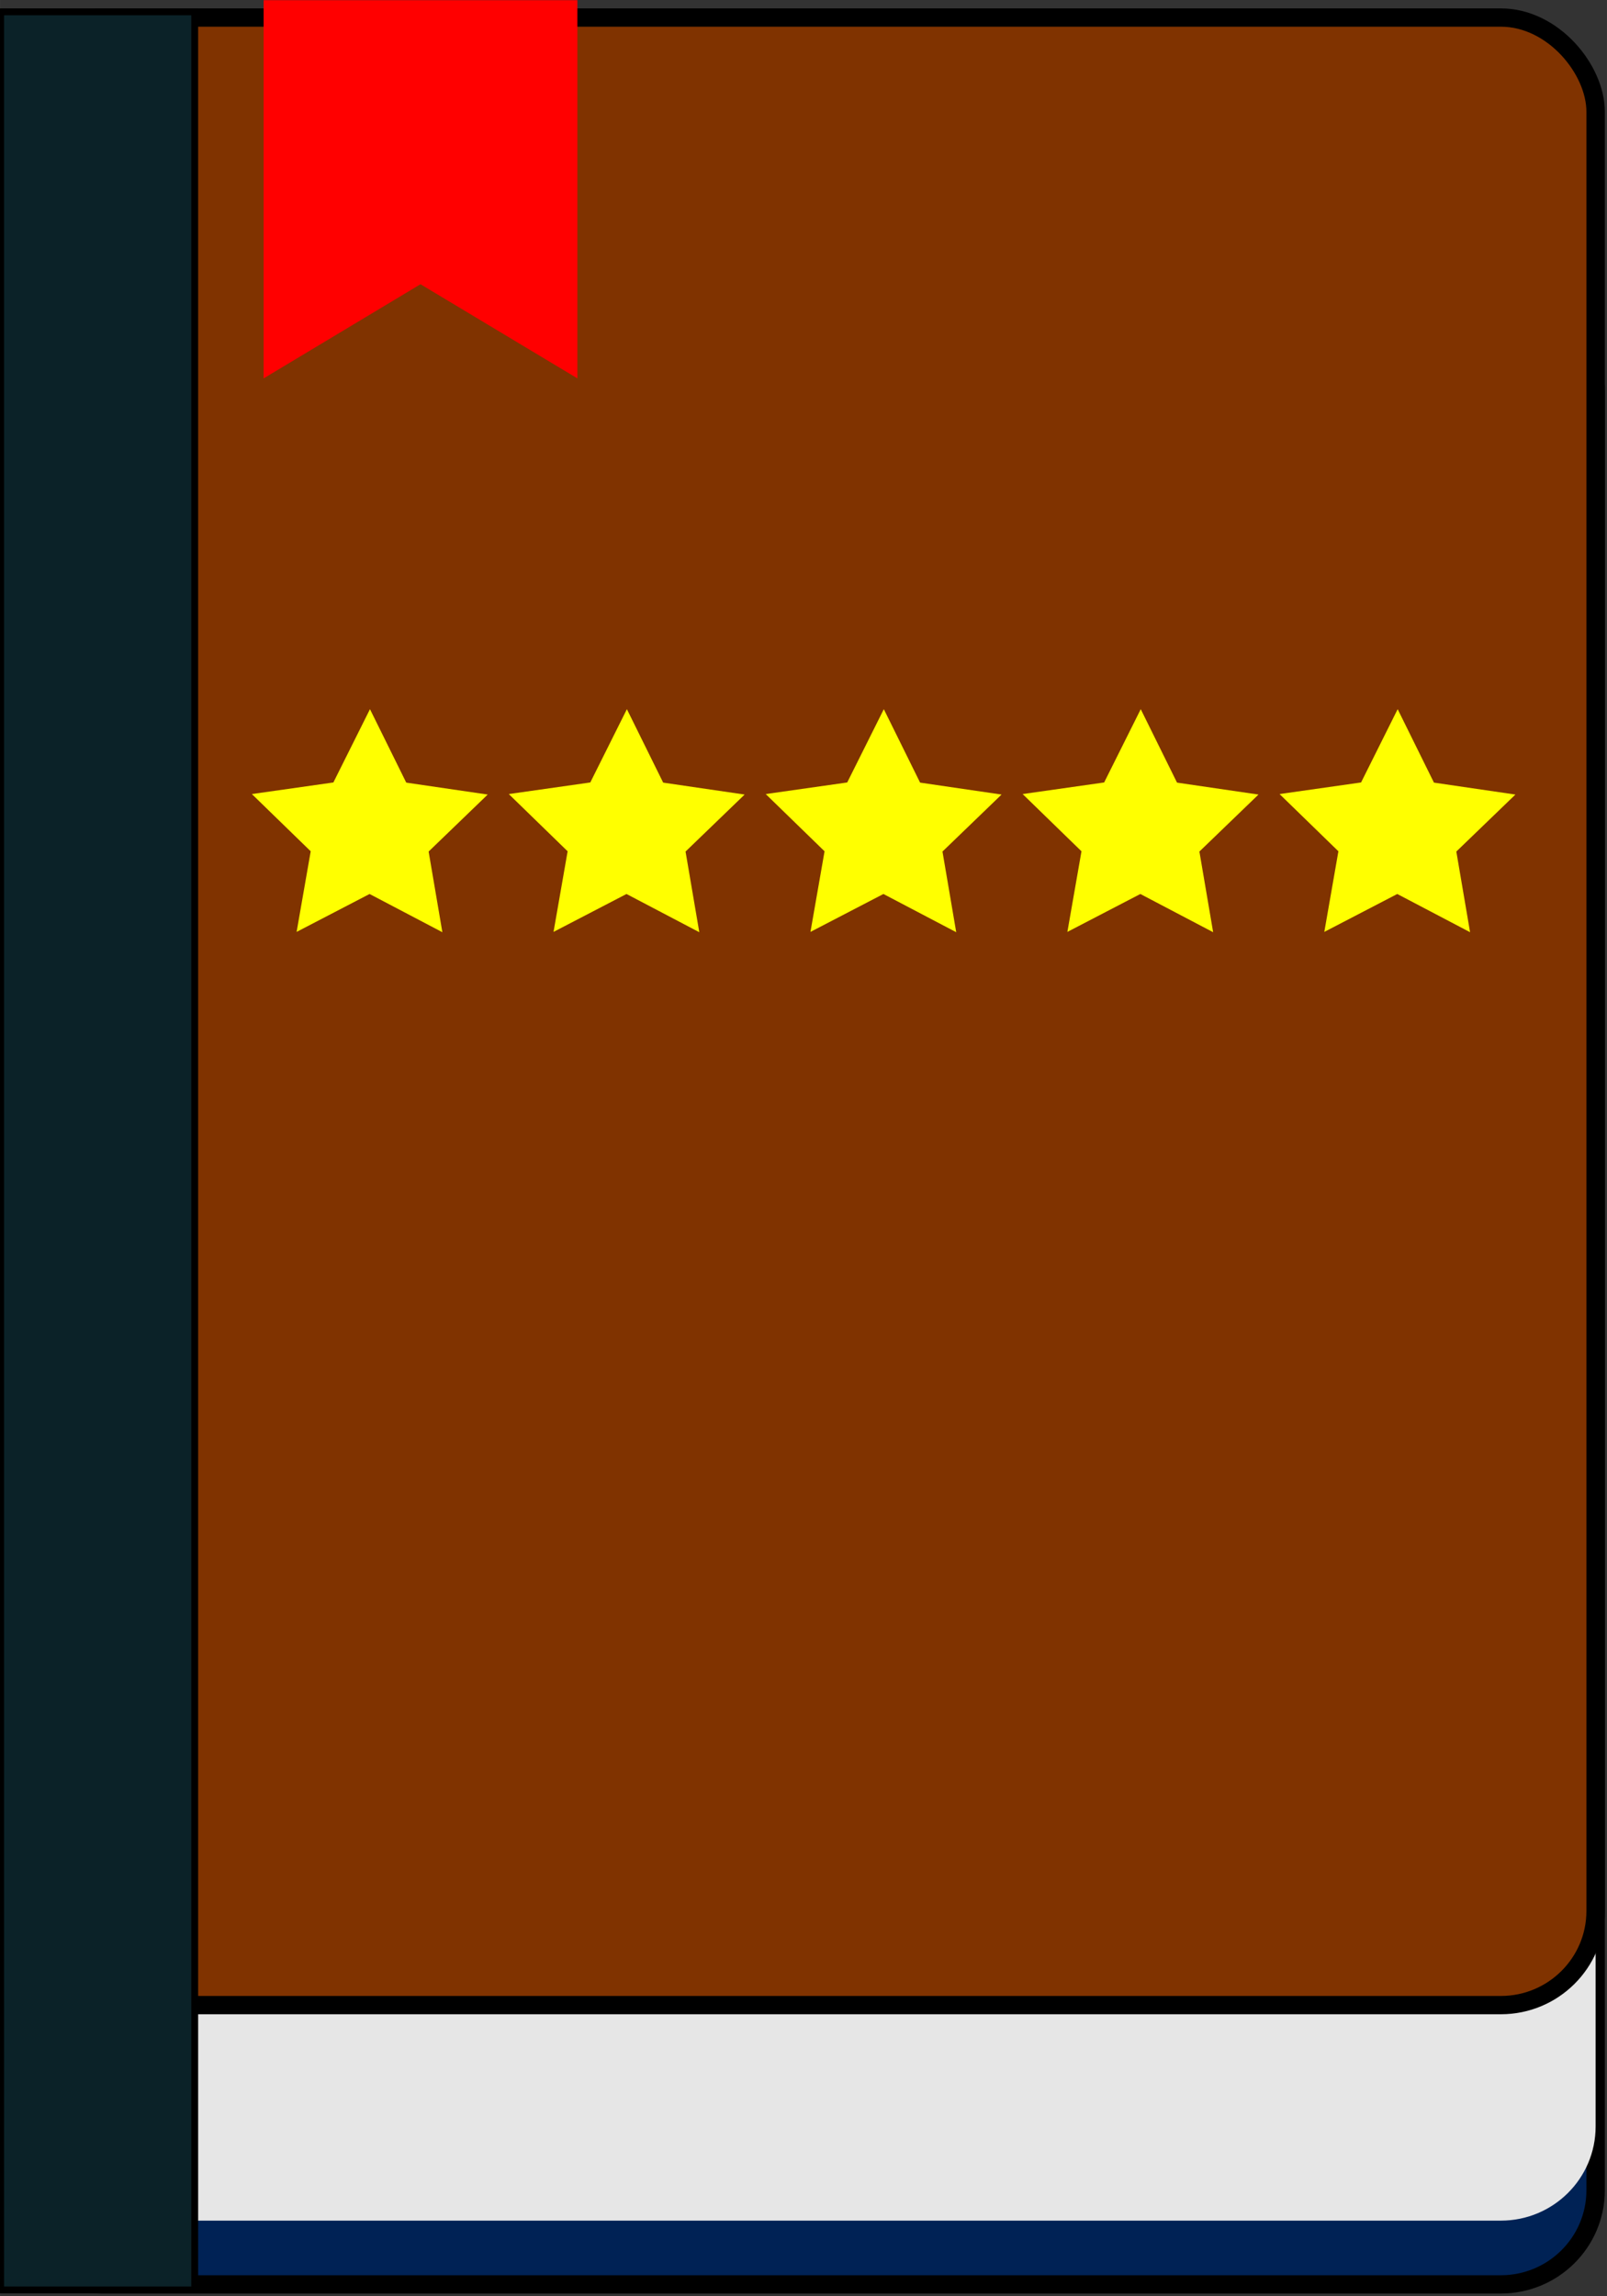 <?xml version="1.0" encoding="UTF-8" standalone="no"?>
<!-- Created with Inkscape (http://www.inkscape.org/) -->

<svg
   xmlns:dc="http://purl.org/dc/elements/1.1/"
   xmlns:cc="http://creativecommons.org/ns#"
   xmlns:rdf="http://www.w3.org/1999/02/22-rdf-syntax-ns#"
   xmlns:svg="http://www.w3.org/2000/svg"
   xmlns="http://www.w3.org/2000/svg"
   xmlns:sodipodi="http://sodipodi.sourceforge.net/DTD/sodipodi-0.dtd"
   xmlns:inkscape="http://www.inkscape.org/namespaces/inkscape"
   width="98"
   height="140"
   viewBox="0 0 25.929 37.042"
   version="1.1"
   id="svg10361"
   inkscape:version="0.92.4 (5da689c313, 2019-01-14)"
   sodipodi:docname="buchrezensionen_online.svg">
  <rect x="0" y="0" width="25.929" height="37.042" fill="#333333" stroke="none"/>
  <defs
     id="defs10355" />
  <sodipodi:namedview
     id="base"
     pagecolor="#ffffff"
     bordercolor="#666666"
     borderopacity="1.0"
     inkscape:pageopacity="0.0"
     inkscape:pageshadow="2"
     inkscape:zoom="1"
     inkscape:cx="-85.714286"
     inkscape:cy="80"
     inkscape:document-units="mm"
     inkscape:current-layer="layer1"
     showgrid="false"
     units="px"
     inkscape:window-width="1600"
     inkscape:window-height="837"
     inkscape:window-x="-8"
     inkscape:window-y="-8"
     inkscape:window-maximized="1" />
  <g
     inkscape:label="Ebene 1"
     inkscape:groupmode="layer"
     id="layer1"
     transform="translate(0,-259.958)">
    <g
       transform="matrix(0.152,0,0,0.151,111.953,261.778)"
       id="g10333">
      <rect
         style="opacity:1;vector-effect:none;fill:#002255;fill-opacity:1;stroke:#000000;stroke-width:1.955;stroke-linecap:round;stroke-linejoin:miter;stroke-miterlimit:4;stroke-dasharray:none;stroke-dashoffset:0;stroke-opacity:1"
         id="rect10311"
         width="168.701"
         height="212.331"
         x="-735.855"
         y="19.658"
         ry="10.058" />
      <rect
         ry="10.058"
         y="12.846"
         x="-735.855"
         height="212.331"
         width="168.701"
         id="rect10313"
         style="opacity:1;vector-effect:none;fill:#e6e6e6;fill-opacity:1;stroke:#000000;stroke-width:0;stroke-linecap:round;stroke-linejoin:miter;stroke-miterlimit:4;stroke-dasharray:none;stroke-dashoffset:0;stroke-opacity:1" />
      <rect
         style="opacity:1;vector-effect:none;fill:#803300;fill-opacity:1;stroke:#000000;stroke-width:1.955;stroke-linecap:round;stroke-linejoin:miter;stroke-miterlimit:4;stroke-dasharray:none;stroke-dashoffset:0;stroke-opacity:1"
         id="rect10315"
         width="168.701"
         height="212.331"
         x="-735.855"
         y="-10.178"
         ry="10.058" />
      <rect
         ry="0"
         y="-10.79"
         x="-736.467"
         height="243.371"
         width="20.601"
         id="rect10317"
         style="opacity:1;vector-effect:none;fill:#0b2228;fill-opacity:1;stroke:#000000;stroke-width:0.732;stroke-linecap:round;stroke-linejoin:miter;stroke-miterlimit:4;stroke-dasharray:none;stroke-dashoffset:0;stroke-opacity:1" />
      <g
         id="g10329"
         transform="matrix(0.388,0,0,0.388,-509.172,42.608)">
        <path
           transform="matrix(0.358,-0.018,0.018,0.358,-338.574,16.853)"
           inkscape:transform-center-y="-3.2180091"
           inkscape:transform-center-x="-0.024798125"
           d="m -326.123,154.099 -47.238,41.453 7.368,62.414 -54.021,-32.117 -57.082,26.294 13.851,-61.302 -42.646,-46.163 62.582,-5.77 30.725,-54.824 24.826,57.736 z"
           inkscape:randomized="0"
           inkscape:rounded="0"
           inkscape:flatsided="false"
           sodipodi:arg2="0.36651914"
           sodipodi:arg1="-0.26179939"
           sodipodi:r2="47.319927"
           sodipodi:r1="94.639854"
           sodipodi:cy="178.59377"
           sodipodi:cx="-417.53769"
           sodipodi:sides="5"
           id="path10319"
           style="opacity:1;vector-effect:none;fill:#ffff00;fill-opacity:1;stroke:#000000;stroke-width:0;stroke-linecap:butt;stroke-linejoin:miter;stroke-miterlimit:4;stroke-dasharray:none;stroke-dashoffset:0;stroke-opacity:1"
           sodipodi:type="star" />
        <path
           sodipodi:type="star"
           style="opacity:1;vector-effect:none;fill:#ffff00;fill-opacity:1;stroke:#000000;stroke-width:0;stroke-linecap:butt;stroke-linejoin:miter;stroke-miterlimit:4;stroke-dasharray:none;stroke-dashoffset:0;stroke-opacity:1"
           id="path10321"
           sodipodi:sides="5"
           sodipodi:cx="-417.53769"
           sodipodi:cy="178.59377"
           sodipodi:r1="94.639854"
           sodipodi:r2="47.319927"
           sodipodi:arg1="-0.26179939"
           sodipodi:arg2="0.36651914"
           inkscape:flatsided="false"
           inkscape:rounded="0"
           inkscape:randomized="0"
           d="m -326.123,154.099 -47.238,41.453 7.368,62.414 -54.021,-32.117 -57.082,26.294 13.851,-61.302 -42.646,-46.163 62.582,-5.77 30.725,-54.824 24.826,57.736 z"
           inkscape:transform-center-x="-0.024798125"
           inkscape:transform-center-y="-3.2180091"
           transform="matrix(0.358,-0.018,0.018,0.358,-268.282,16.853)" />
        <path
           transform="matrix(0.358,-0.018,0.018,0.358,-197.989,16.853)"
           inkscape:transform-center-y="-3.2180091"
           inkscape:transform-center-x="-0.024798125"
           d="m -326.123,154.099 -47.238,41.453 7.368,62.414 -54.021,-32.117 -57.082,26.294 13.851,-61.302 -42.646,-46.163 62.582,-5.77 30.725,-54.824 24.826,57.736 z"
           inkscape:randomized="0"
           inkscape:rounded="0"
           inkscape:flatsided="false"
           sodipodi:arg2="0.36651914"
           sodipodi:arg1="-0.26179939"
           sodipodi:r2="47.319927"
           sodipodi:r1="94.639854"
           sodipodi:cy="178.59377"
           sodipodi:cx="-417.53769"
           sodipodi:sides="5"
           id="path10323"
           style="opacity:1;vector-effect:none;fill:#ffff00;fill-opacity:1;stroke:#000000;stroke-width:0;stroke-linecap:butt;stroke-linejoin:miter;stroke-miterlimit:4;stroke-dasharray:none;stroke-dashoffset:0;stroke-opacity:1"
           sodipodi:type="star" />
        <path
           sodipodi:type="star"
           style="opacity:1;vector-effect:none;fill:#ffff00;fill-opacity:1;stroke:#000000;stroke-width:0;stroke-linecap:butt;stroke-linejoin:miter;stroke-miterlimit:4;stroke-dasharray:none;stroke-dashoffset:0;stroke-opacity:1"
           id="path10325"
           sodipodi:sides="5"
           sodipodi:cx="-417.53769"
           sodipodi:cy="178.59377"
           sodipodi:r1="94.639854"
           sodipodi:r2="47.319927"
           sodipodi:arg1="-0.26179939"
           sodipodi:arg2="0.36651914"
           inkscape:flatsided="false"
           inkscape:rounded="0"
           inkscape:randomized="0"
           d="m -326.123,154.099 -47.238,41.453 7.368,62.414 -54.021,-32.117 -57.082,26.294 13.851,-61.302 -42.646,-46.163 62.582,-5.77 30.725,-54.824 24.826,57.736 z"
           inkscape:transform-center-x="129.57645"
           inkscape:transform-center-y="34.817141"
           transform="matrix(0.358,-0.018,0.018,0.358,-127.697,16.853)" />
        <path
           transform="matrix(0.358,-0.018,0.018,0.358,-57.405,16.853)"
           inkscape:transform-center-y="34.817141"
           inkscape:transform-center-x="129.57645"
           d="m -326.123,154.099 -47.238,41.453 7.368,62.414 -54.021,-32.117 -57.082,26.294 13.851,-61.302 -42.646,-46.163 62.582,-5.77 30.725,-54.824 24.826,57.736 z"
           inkscape:randomized="0"
           inkscape:rounded="0"
           inkscape:flatsided="false"
           sodipodi:arg2="0.36651914"
           sodipodi:arg1="-0.26179939"
           sodipodi:r2="47.319927"
           sodipodi:r1="94.639854"
           sodipodi:cy="178.59377"
           sodipodi:cx="-417.53769"
           sodipodi:sides="5"
           id="path10327"
           style="opacity:1;vector-effect:none;fill:#ffff00;fill-opacity:1;stroke:#000000;stroke-width:0;stroke-linecap:butt;stroke-linejoin:miter;stroke-miterlimit:4;stroke-dasharray:none;stroke-dashoffset:0;stroke-opacity:1"
           sodipodi:type="star" />
      </g>
      <path
         style="opacity:1;vector-effect:none;fill:#ff0000;fill-opacity:1;stroke:#000000;stroke-width:0;stroke-linecap:butt;stroke-linejoin:miter;stroke-miterlimit:4;stroke-dasharray:none;stroke-dashoffset:0;stroke-opacity:1"
         d="m -708.549,-12.037 h 33.307 V 28.368 l -16.654,-10.058 -16.654,10.058 z"
         id="path10331"
         inkscape:connector-curvature="0"
         sodipodi:nodetypes="cccccc" />
    </g>
  </g>
</svg>
